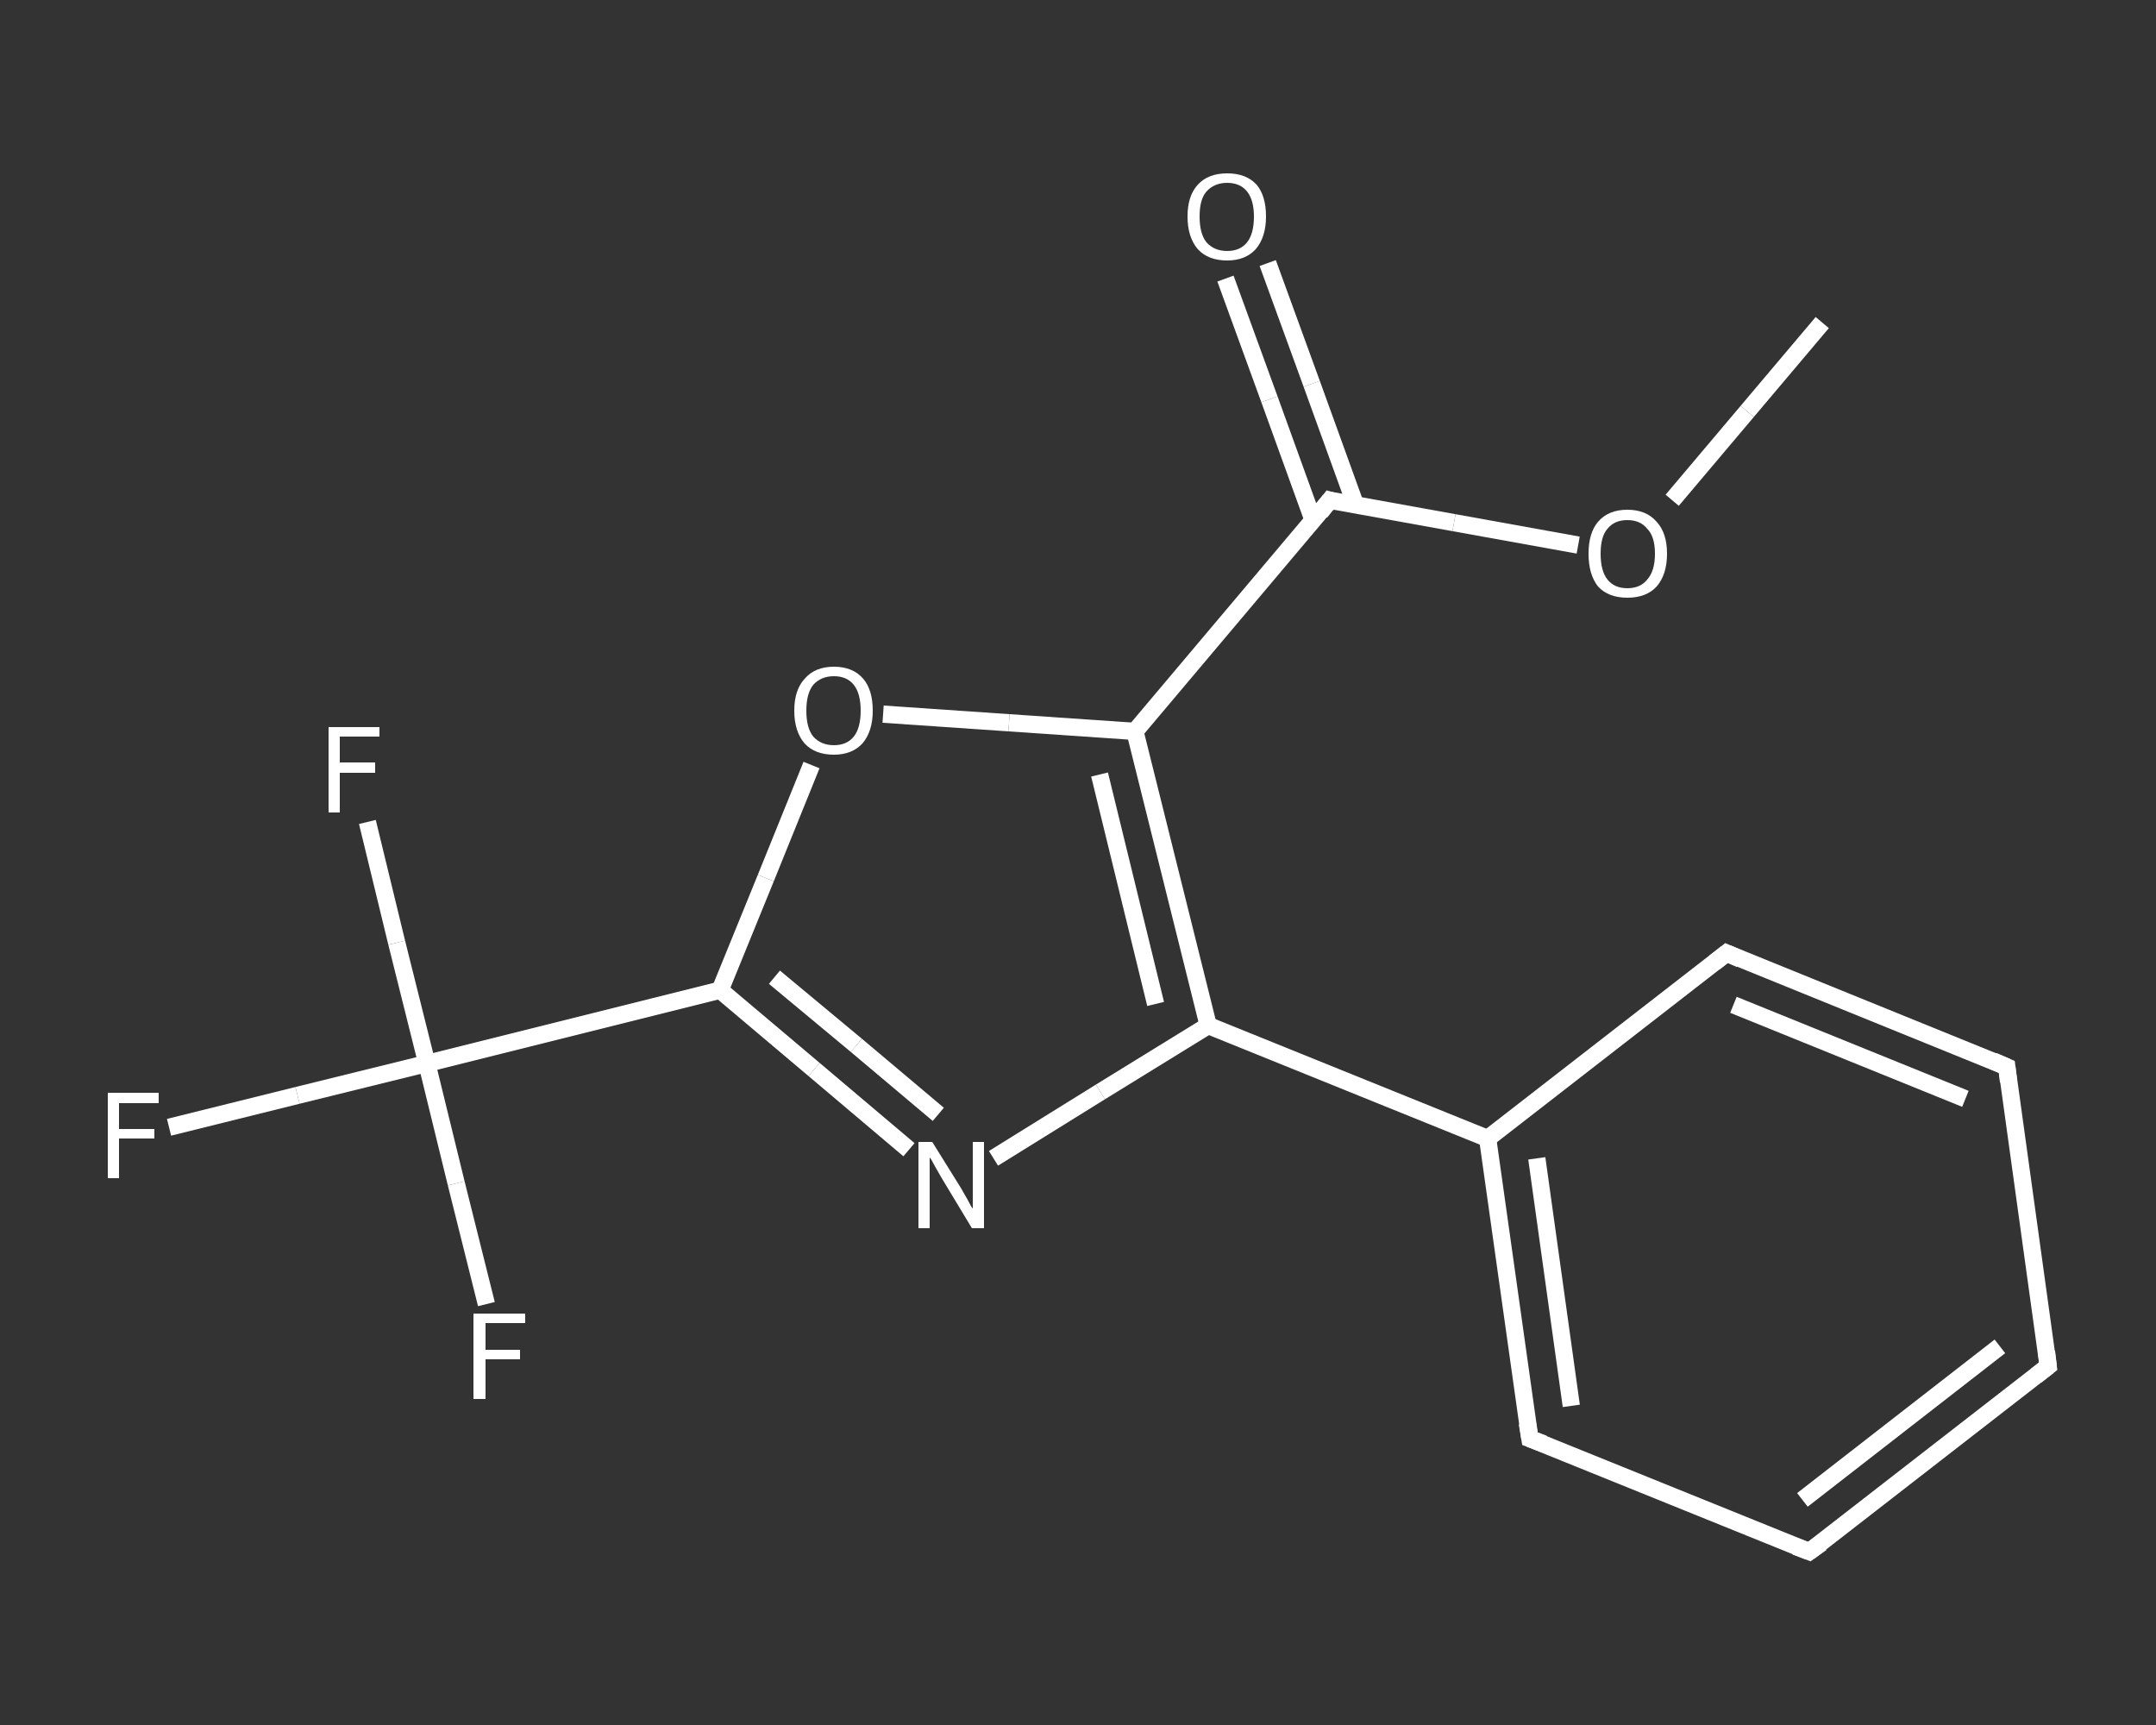 <?xml version='1.0' encoding='iso-8859-1'?>
<svg version='1.1' baseProfile='full'
              xmlns='http://www.w3.org/2000/svg'
                      xmlns:rdkit='http://www.rdkit.org/xml'
                      xmlns:xlink='http://www.w3.org/1999/xlink'
                  xml:space='preserve'
width='250px' height='200px' viewBox='0 0 250 200'>
<rect x="0" y="0" width="250" height="200" fill="#333333" stroke="none"/>
<!-- END OF HEADER -->
<rect style='opacity:1.0;fill:transparent;stroke:none' width='250.0' height='200.0' x='0.0' y='0.0'> </rect>
<path class='bond-0 atom-0 atom-1' d='M 211.3,37.4 L 202.6,47.7' style='fill:none;fill-rule:evenodd;stroke:#FFFFFF;stroke-width:2.0px;stroke-linecap:butt;stroke-linejoin:miter;stroke-opacity:1' />
<path class='bond-0 atom-0 atom-1' d='M 202.6,47.7 L 193.9,58.0' style='fill:none;fill-rule:evenodd;stroke:#FFFFFF;stroke-width:2.0px;stroke-linecap:butt;stroke-linejoin:miter;stroke-opacity:1' />
<path class='bond-1 atom-1 atom-2' d='M 183.0,63.2 L 168.6,60.6' style='fill:none;fill-rule:evenodd;stroke:#FFFFFF;stroke-width:2.0px;stroke-linecap:butt;stroke-linejoin:miter;stroke-opacity:1' />
<path class='bond-1 atom-1 atom-2' d='M 168.6,60.6 L 154.2,58.0' style='fill:none;fill-rule:evenodd;stroke:#FFFFFF;stroke-width:2.0px;stroke-linecap:butt;stroke-linejoin:miter;stroke-opacity:1' />
<path class='bond-2 atom-2 atom-3' d='M 157.2,58.6 L 152.1,44.5' style='fill:none;fill-rule:evenodd;stroke:#FFFFFF;stroke-width:2.0px;stroke-linecap:butt;stroke-linejoin:miter;stroke-opacity:1' />
<path class='bond-2 atom-2 atom-3' d='M 152.1,44.5 L 147.0,30.5' style='fill:none;fill-rule:evenodd;stroke:#FFFFFF;stroke-width:2.0px;stroke-linecap:butt;stroke-linejoin:miter;stroke-opacity:1' />
<path class='bond-2 atom-2 atom-3' d='M 152.3,60.4 L 147.2,46.3' style='fill:none;fill-rule:evenodd;stroke:#FFFFFF;stroke-width:2.0px;stroke-linecap:butt;stroke-linejoin:miter;stroke-opacity:1' />
<path class='bond-2 atom-2 atom-3' d='M 147.2,46.3 L 142.1,32.3' style='fill:none;fill-rule:evenodd;stroke:#FFFFFF;stroke-width:2.0px;stroke-linecap:butt;stroke-linejoin:miter;stroke-opacity:1' />
<path class='bond-3 atom-2 atom-4' d='M 154.2,58.0 L 131.6,84.8' style='fill:none;fill-rule:evenodd;stroke:#FFFFFF;stroke-width:2.0px;stroke-linecap:butt;stroke-linejoin:miter;stroke-opacity:1' />
<path class='bond-4 atom-4 atom-5' d='M 131.6,84.8 L 117.0,83.8' style='fill:none;fill-rule:evenodd;stroke:#FFFFFF;stroke-width:2.0px;stroke-linecap:butt;stroke-linejoin:miter;stroke-opacity:1' />
<path class='bond-4 atom-4 atom-5' d='M 117.0,83.8 L 102.4,82.8' style='fill:none;fill-rule:evenodd;stroke:#FFFFFF;stroke-width:2.0px;stroke-linecap:butt;stroke-linejoin:miter;stroke-opacity:1' />
<path class='bond-5 atom-5 atom-6' d='M 94.1,88.7 L 88.8,101.8' style='fill:none;fill-rule:evenodd;stroke:#FFFFFF;stroke-width:2.0px;stroke-linecap:butt;stroke-linejoin:miter;stroke-opacity:1' />
<path class='bond-5 atom-5 atom-6' d='M 88.8,101.8 L 83.5,114.8' style='fill:none;fill-rule:evenodd;stroke:#FFFFFF;stroke-width:2.0px;stroke-linecap:butt;stroke-linejoin:miter;stroke-opacity:1' />
<path class='bond-6 atom-6 atom-7' d='M 83.5,114.8 L 49.5,123.3' style='fill:none;fill-rule:evenodd;stroke:#FFFFFF;stroke-width:2.0px;stroke-linecap:butt;stroke-linejoin:miter;stroke-opacity:1' />
<path class='bond-7 atom-7 atom-8' d='M 49.5,123.3 L 34.5,127.0' style='fill:none;fill-rule:evenodd;stroke:#FFFFFF;stroke-width:2.0px;stroke-linecap:butt;stroke-linejoin:miter;stroke-opacity:1' />
<path class='bond-7 atom-7 atom-8' d='M 34.5,127.0 L 19.6,130.7' style='fill:none;fill-rule:evenodd;stroke:#FFFFFF;stroke-width:2.0px;stroke-linecap:butt;stroke-linejoin:miter;stroke-opacity:1' />
<path class='bond-8 atom-7 atom-9' d='M 49.5,123.3 L 46.0,109.3' style='fill:none;fill-rule:evenodd;stroke:#FFFFFF;stroke-width:2.0px;stroke-linecap:butt;stroke-linejoin:miter;stroke-opacity:1' />
<path class='bond-8 atom-7 atom-9' d='M 46.0,109.3 L 42.6,95.3' style='fill:none;fill-rule:evenodd;stroke:#FFFFFF;stroke-width:2.0px;stroke-linecap:butt;stroke-linejoin:miter;stroke-opacity:1' />
<path class='bond-9 atom-7 atom-10' d='M 49.5,123.3 L 52.9,137.2' style='fill:none;fill-rule:evenodd;stroke:#FFFFFF;stroke-width:2.0px;stroke-linecap:butt;stroke-linejoin:miter;stroke-opacity:1' />
<path class='bond-9 atom-7 atom-10' d='M 52.9,137.2 L 56.4,151.2' style='fill:none;fill-rule:evenodd;stroke:#FFFFFF;stroke-width:2.0px;stroke-linecap:butt;stroke-linejoin:miter;stroke-opacity:1' />
<path class='bond-10 atom-6 atom-11' d='M 83.5,114.8 L 94.4,124.0' style='fill:none;fill-rule:evenodd;stroke:#FFFFFF;stroke-width:2.0px;stroke-linecap:butt;stroke-linejoin:miter;stroke-opacity:1' />
<path class='bond-10 atom-6 atom-11' d='M 94.4,124.0 L 105.4,133.3' style='fill:none;fill-rule:evenodd;stroke:#FFFFFF;stroke-width:2.0px;stroke-linecap:butt;stroke-linejoin:miter;stroke-opacity:1' />
<path class='bond-10 atom-6 atom-11' d='M 89.8,113.3 L 99.3,121.2' style='fill:none;fill-rule:evenodd;stroke:#FFFFFF;stroke-width:2.0px;stroke-linecap:butt;stroke-linejoin:miter;stroke-opacity:1' />
<path class='bond-10 atom-6 atom-11' d='M 99.3,121.2 L 108.8,129.2' style='fill:none;fill-rule:evenodd;stroke:#FFFFFF;stroke-width:2.0px;stroke-linecap:butt;stroke-linejoin:miter;stroke-opacity:1' />
<path class='bond-11 atom-11 atom-12' d='M 115.2,134.3 L 127.6,126.6' style='fill:none;fill-rule:evenodd;stroke:#FFFFFF;stroke-width:2.0px;stroke-linecap:butt;stroke-linejoin:miter;stroke-opacity:1' />
<path class='bond-11 atom-11 atom-12' d='M 127.6,126.6 L 140.1,118.9' style='fill:none;fill-rule:evenodd;stroke:#FFFFFF;stroke-width:2.0px;stroke-linecap:butt;stroke-linejoin:miter;stroke-opacity:1' />
<path class='bond-12 atom-12 atom-13' d='M 140.1,118.9 L 172.5,132.0' style='fill:none;fill-rule:evenodd;stroke:#FFFFFF;stroke-width:2.0px;stroke-linecap:butt;stroke-linejoin:miter;stroke-opacity:1' />
<path class='bond-13 atom-13 atom-14' d='M 172.5,132.0 L 177.4,166.8' style='fill:none;fill-rule:evenodd;stroke:#FFFFFF;stroke-width:2.0px;stroke-linecap:butt;stroke-linejoin:miter;stroke-opacity:1' />
<path class='bond-13 atom-13 atom-14' d='M 178.2,134.3 L 182.2,163.0' style='fill:none;fill-rule:evenodd;stroke:#FFFFFF;stroke-width:2.0px;stroke-linecap:butt;stroke-linejoin:miter;stroke-opacity:1' />
<path class='bond-14 atom-14 atom-15' d='M 177.4,166.8 L 209.8,179.9' style='fill:none;fill-rule:evenodd;stroke:#FFFFFF;stroke-width:2.0px;stroke-linecap:butt;stroke-linejoin:miter;stroke-opacity:1' />
<path class='bond-15 atom-15 atom-16' d='M 209.8,179.9 L 237.5,158.4' style='fill:none;fill-rule:evenodd;stroke:#FFFFFF;stroke-width:2.0px;stroke-linecap:butt;stroke-linejoin:miter;stroke-opacity:1' />
<path class='bond-15 atom-15 atom-16' d='M 209.0,173.9 L 231.9,156.1' style='fill:none;fill-rule:evenodd;stroke:#FFFFFF;stroke-width:2.0px;stroke-linecap:butt;stroke-linejoin:miter;stroke-opacity:1' />
<path class='bond-16 atom-16 atom-17' d='M 237.5,158.4 L 232.7,123.7' style='fill:none;fill-rule:evenodd;stroke:#FFFFFF;stroke-width:2.0px;stroke-linecap:butt;stroke-linejoin:miter;stroke-opacity:1' />
<path class='bond-17 atom-17 atom-18' d='M 232.7,123.7 L 200.2,110.5' style='fill:none;fill-rule:evenodd;stroke:#FFFFFF;stroke-width:2.0px;stroke-linecap:butt;stroke-linejoin:miter;stroke-opacity:1' />
<path class='bond-17 atom-17 atom-18' d='M 227.9,127.4 L 201.0,116.5' style='fill:none;fill-rule:evenodd;stroke:#FFFFFF;stroke-width:2.0px;stroke-linecap:butt;stroke-linejoin:miter;stroke-opacity:1' />
<path class='bond-18 atom-12 atom-4' d='M 140.1,118.9 L 131.6,84.8' style='fill:none;fill-rule:evenodd;stroke:#FFFFFF;stroke-width:2.0px;stroke-linecap:butt;stroke-linejoin:miter;stroke-opacity:1' />
<path class='bond-18 atom-12 atom-4' d='M 134.0,116.4 L 127.5,89.8' style='fill:none;fill-rule:evenodd;stroke:#FFFFFF;stroke-width:2.0px;stroke-linecap:butt;stroke-linejoin:miter;stroke-opacity:1' />
<path class='bond-19 atom-18 atom-13' d='M 200.2,110.5 L 172.5,132.0' style='fill:none;fill-rule:evenodd;stroke:#FFFFFF;stroke-width:2.0px;stroke-linecap:butt;stroke-linejoin:miter;stroke-opacity:1' />
<path d='M 154.9,58.2 L 154.2,58.0 L 153.1,59.4' style='fill:none;stroke:#FFFFFF;stroke-width:2.0px;stroke-linecap:butt;stroke-linejoin:miter;stroke-opacity:1;' />
<path d='M 177.1,165.0 L 177.4,166.8 L 179.0,167.4' style='fill:none;stroke:#FFFFFF;stroke-width:2.0px;stroke-linecap:butt;stroke-linejoin:miter;stroke-opacity:1;' />
<path d='M 208.2,179.3 L 209.8,179.9 L 211.2,178.9' style='fill:none;stroke:#FFFFFF;stroke-width:2.0px;stroke-linecap:butt;stroke-linejoin:miter;stroke-opacity:1;' />
<path d='M 236.1,159.5 L 237.5,158.4 L 237.3,156.7' style='fill:none;stroke:#FFFFFF;stroke-width:2.0px;stroke-linecap:butt;stroke-linejoin:miter;stroke-opacity:1;' />
<path d='M 232.9,125.4 L 232.7,123.7 L 231.1,123.0' style='fill:none;stroke:#FFFFFF;stroke-width:2.0px;stroke-linecap:butt;stroke-linejoin:miter;stroke-opacity:1;' />
<path d='M 201.8,111.2 L 200.2,110.5 L 198.8,111.6' style='fill:none;stroke:#FFFFFF;stroke-width:2.0px;stroke-linecap:butt;stroke-linejoin:miter;stroke-opacity:1;' />
<path class='atom-1' d='M 184.2 64.2
Q 184.2 61.8, 185.3 60.5
Q 186.5 59.1, 188.7 59.1
Q 190.9 59.1, 192.1 60.5
Q 193.3 61.8, 193.3 64.2
Q 193.3 66.6, 192.1 68.0
Q 190.9 69.3, 188.7 69.3
Q 186.5 69.3, 185.3 68.0
Q 184.2 66.6, 184.2 64.2
M 188.7 68.2
Q 190.2 68.2, 191.0 67.2
Q 191.9 66.2, 191.9 64.2
Q 191.9 62.2, 191.0 61.3
Q 190.2 60.3, 188.7 60.3
Q 187.2 60.3, 186.4 61.3
Q 185.6 62.2, 185.6 64.2
Q 185.6 66.2, 186.4 67.2
Q 187.2 68.2, 188.7 68.2
' fill='#FFFFFF'/>
<path class='atom-3' d='M 137.7 25.1
Q 137.7 22.7, 138.9 21.4
Q 140.1 20.1, 142.3 20.1
Q 144.5 20.1, 145.7 21.4
Q 146.8 22.7, 146.8 25.1
Q 146.8 27.5, 145.6 28.9
Q 144.4 30.2, 142.3 30.2
Q 140.1 30.2, 138.9 28.9
Q 137.7 27.5, 137.7 25.1
M 142.3 29.1
Q 143.8 29.1, 144.6 28.1
Q 145.4 27.1, 145.4 25.1
Q 145.4 23.2, 144.6 22.2
Q 143.8 21.2, 142.3 21.2
Q 140.8 21.2, 139.9 22.2
Q 139.1 23.1, 139.1 25.1
Q 139.1 27.1, 139.9 28.1
Q 140.8 29.1, 142.3 29.1
' fill='#FFFFFF'/>
<path class='atom-5' d='M 92.1 82.4
Q 92.1 80.0, 93.3 78.7
Q 94.5 77.3, 96.7 77.3
Q 98.9 77.3, 100.1 78.7
Q 101.2 80.0, 101.2 82.4
Q 101.2 84.8, 100.0 86.2
Q 98.8 87.5, 96.7 87.5
Q 94.5 87.5, 93.3 86.2
Q 92.1 84.8, 92.1 82.4
M 96.7 86.4
Q 98.2 86.4, 99.0 85.4
Q 99.8 84.4, 99.8 82.4
Q 99.8 80.4, 99.0 79.4
Q 98.2 78.4, 96.7 78.4
Q 95.2 78.4, 94.3 79.4
Q 93.5 80.4, 93.5 82.4
Q 93.5 84.4, 94.3 85.4
Q 95.2 86.4, 96.7 86.4
' fill='#FFFFFF'/>
<path class='atom-8' d='M 12.5 126.7
L 18.4 126.7
L 18.4 127.9
L 13.8 127.9
L 13.8 130.9
L 17.9 130.9
L 17.9 132.0
L 13.8 132.0
L 13.8 136.6
L 12.5 136.6
L 12.5 126.7
' fill='#FFFFFF'/>
<path class='atom-9' d='M 38.1 84.3
L 44.0 84.3
L 44.0 85.4
L 39.4 85.4
L 39.4 88.4
L 43.5 88.4
L 43.5 89.6
L 39.4 89.6
L 39.4 94.2
L 38.1 94.2
L 38.1 84.3
' fill='#FFFFFF'/>
<path class='atom-10' d='M 54.9 152.3
L 60.9 152.3
L 60.9 153.4
L 56.3 153.4
L 56.3 156.5
L 60.3 156.5
L 60.3 157.6
L 56.3 157.6
L 56.3 162.2
L 54.9 162.2
L 54.9 152.3
' fill='#FFFFFF'/>
<path class='atom-11' d='M 108.1 132.4
L 111.4 137.7
Q 111.7 138.2, 112.2 139.1
Q 112.7 140.1, 112.8 140.1
L 112.8 132.4
L 114.1 132.4
L 114.1 142.4
L 112.7 142.4
L 109.2 136.6
Q 108.8 135.9, 108.4 135.2
Q 108.0 134.4, 107.8 134.2
L 107.8 142.4
L 106.5 142.4
L 106.5 132.4
L 108.1 132.4
' fill='#FFFFFF'/>
</svg>
